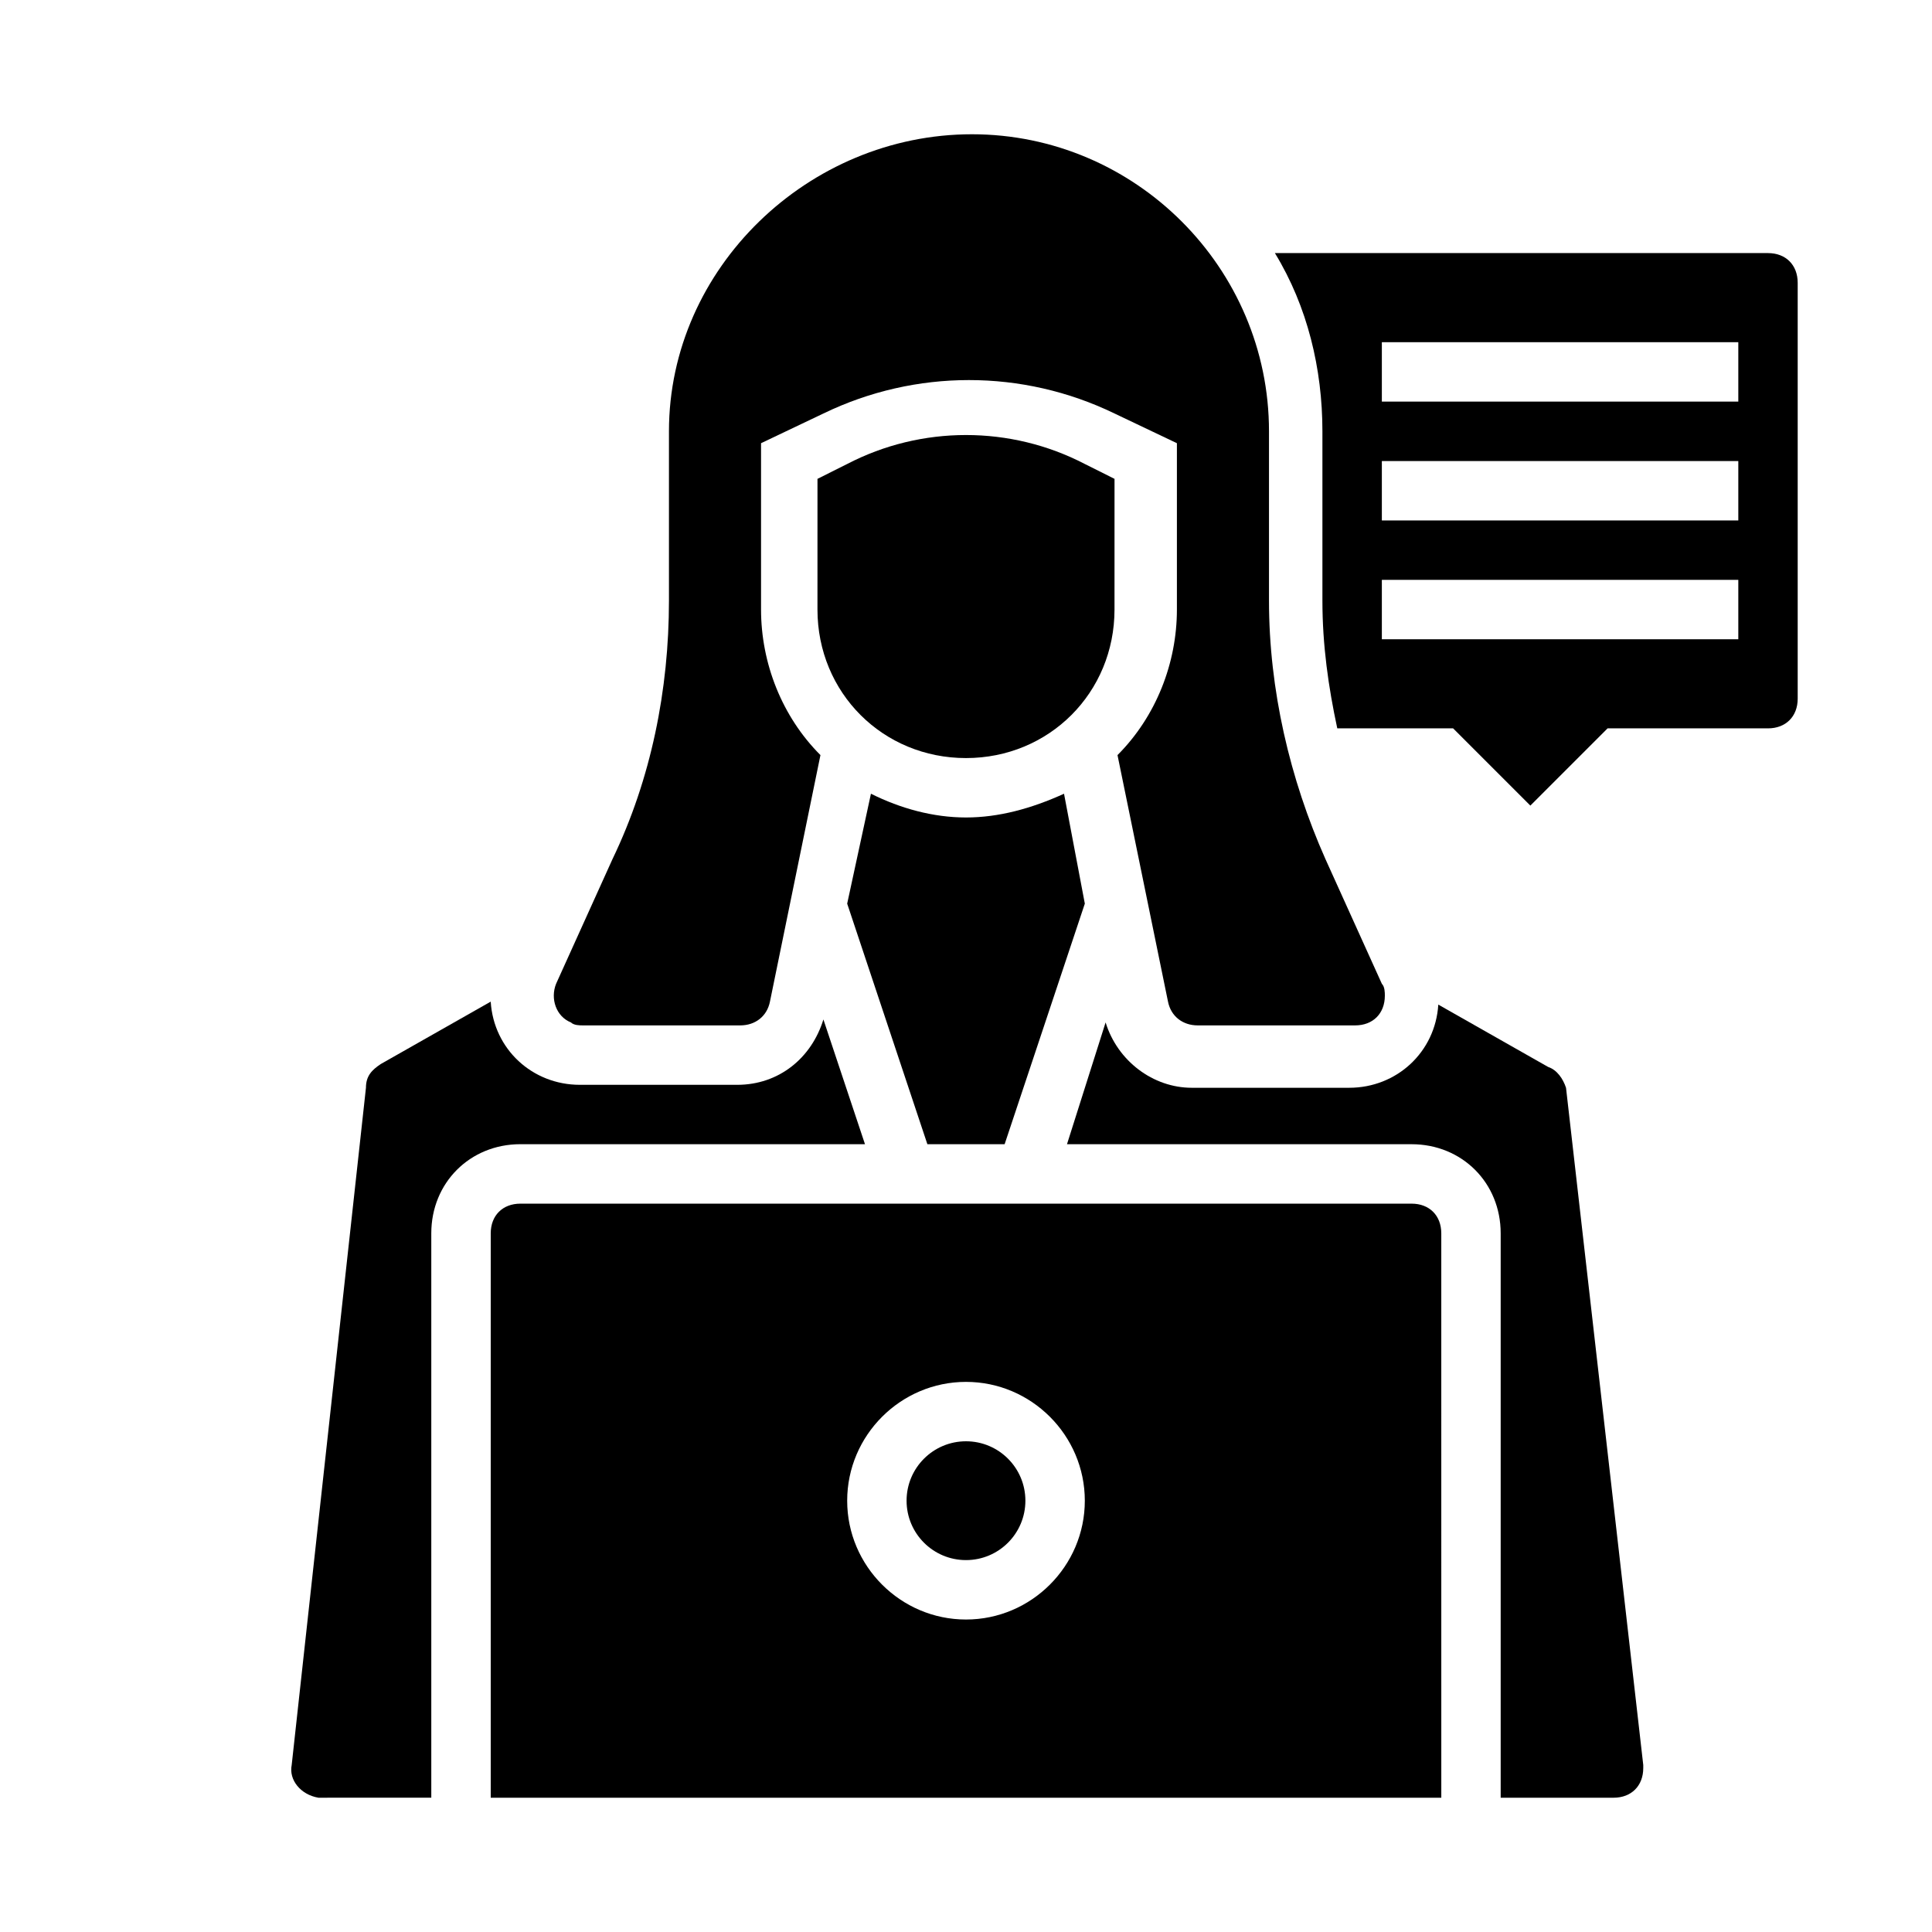 <?xml version="1.0" encoding="UTF-8"?>
<!-- Uploaded to: ICON Repo, www.svgrepo.com, Generator: ICON Repo Mixer Tools -->
<svg fill="#000000" width="800px" height="800px" version="1.1" viewBox="144 144 512 512" xmlns="http://www.w3.org/2000/svg">
 <g>
  <path d="m400 360.64c-8.66 0-17.32-2.363-25.191-6.297l-6.297 29.129 21.254 63.762h20.469l21.254-63.762-5.512-29.125c-8.66 3.934-17.32 6.293-25.977 6.293z"/>
  <path d="m415.74 541.7c0 8.695-7.047 15.742-15.742 15.742s-15.746-7.047-15.746-15.742c0-8.695 7.051-15.746 15.746-15.746s15.742 7.051 15.742 15.746"/>
  <path d="m373.23 447.23-11.02-33.062c-3.148 10.234-11.809 17.32-22.828 17.32h-41.723c-12.594 0-22.828-9.445-23.617-22.043l-29.125 16.531c-2.363 1.574-3.938 3.148-3.938 6.297l-19.68 179.48c-0.789 3.938 2.363 7.871 7.086 8.66h0.789l29.121-0.004v-149.57c0-13.383 10.234-23.617 23.617-23.617z"/>
  <path d="m439.36 270.9-7.871-3.938c-19.68-10.234-43.297-10.234-62.977 0l-7.871 3.938-0.004 34.637c0 22.043 17.32 39.359 39.359 39.359 22.043 0 39.359-17.32 39.359-39.359z"/>
  <path d="m298.45 415.74h41.723c3.938 0 7.086-2.363 7.871-6.297l13.383-65.336c-10.234-10.234-15.742-24.402-15.742-38.574v-44.082l16.531-7.871c24.402-11.809 52.742-11.809 77.145 0l16.531 7.871v44.082c0 14.168-5.512 28.34-15.742 38.574l13.383 65.336c0.789 3.938 3.938 6.297 7.871 6.297h41.723c4.723 0 7.871-3.148 7.871-7.871 0-0.789 0-2.363-0.789-3.148l-14.957-33.062c-9.445-21.254-14.957-44.871-14.957-68.488v-44.871c0-43.297-35.426-78.719-78.719-78.719-43.297 0-80.297 35.426-80.297 78.719v44.871c0 23.617-4.723 47.23-14.957 68.488l-14.957 33.062c-1.574 3.938 0 8.66 3.938 10.234 0.785 0.785 2.363 0.785 3.148 0.785z"/>
  <path d="m518.08 462.98h-236.16c-4.723 0-7.871 3.148-7.871 7.871v149.57h251.91l-0.004-149.57c0-4.723-3.148-7.871-7.871-7.871zm-118.08 110.21c-17.32 0-31.488-14.168-31.488-31.488 0-17.32 14.168-31.488 31.488-31.488s31.488 14.168 31.488 31.488c0 17.316-14.172 31.488-31.488 31.488z"/>
  <path d="m554.29 426.76-29.125-16.531c-0.789 12.594-11.02 22.043-23.617 22.043h-41.723c-10.234 0-19.68-7.086-22.828-17.32l-10.234 32.277h91.316c13.383 0 23.617 10.234 23.617 23.617v149.57h29.914c4.723 0 7.871-3.148 7.871-7.871v-0.789l-20.469-179.48c-0.785-2.363-2.359-4.727-4.723-5.516z"/>
  <path d="m612.54 211.07h-130.68c8.66 14.168 12.594 30.699 12.594 47.23v44.871c0 11.809 1.574 22.828 3.938 33.852h30.699l20.469 20.469 20.469-20.469h42.508c4.723 0 7.871-3.148 7.871-7.871v-110.21c0-4.723-3.148-7.871-7.871-7.871zm-7.871 102.34h-94.465v-15.742h94.465zm0-31.488h-94.465v-15.742h94.465zm0-31.488h-94.465v-15.742h94.465z"/>
 </g>
</svg>